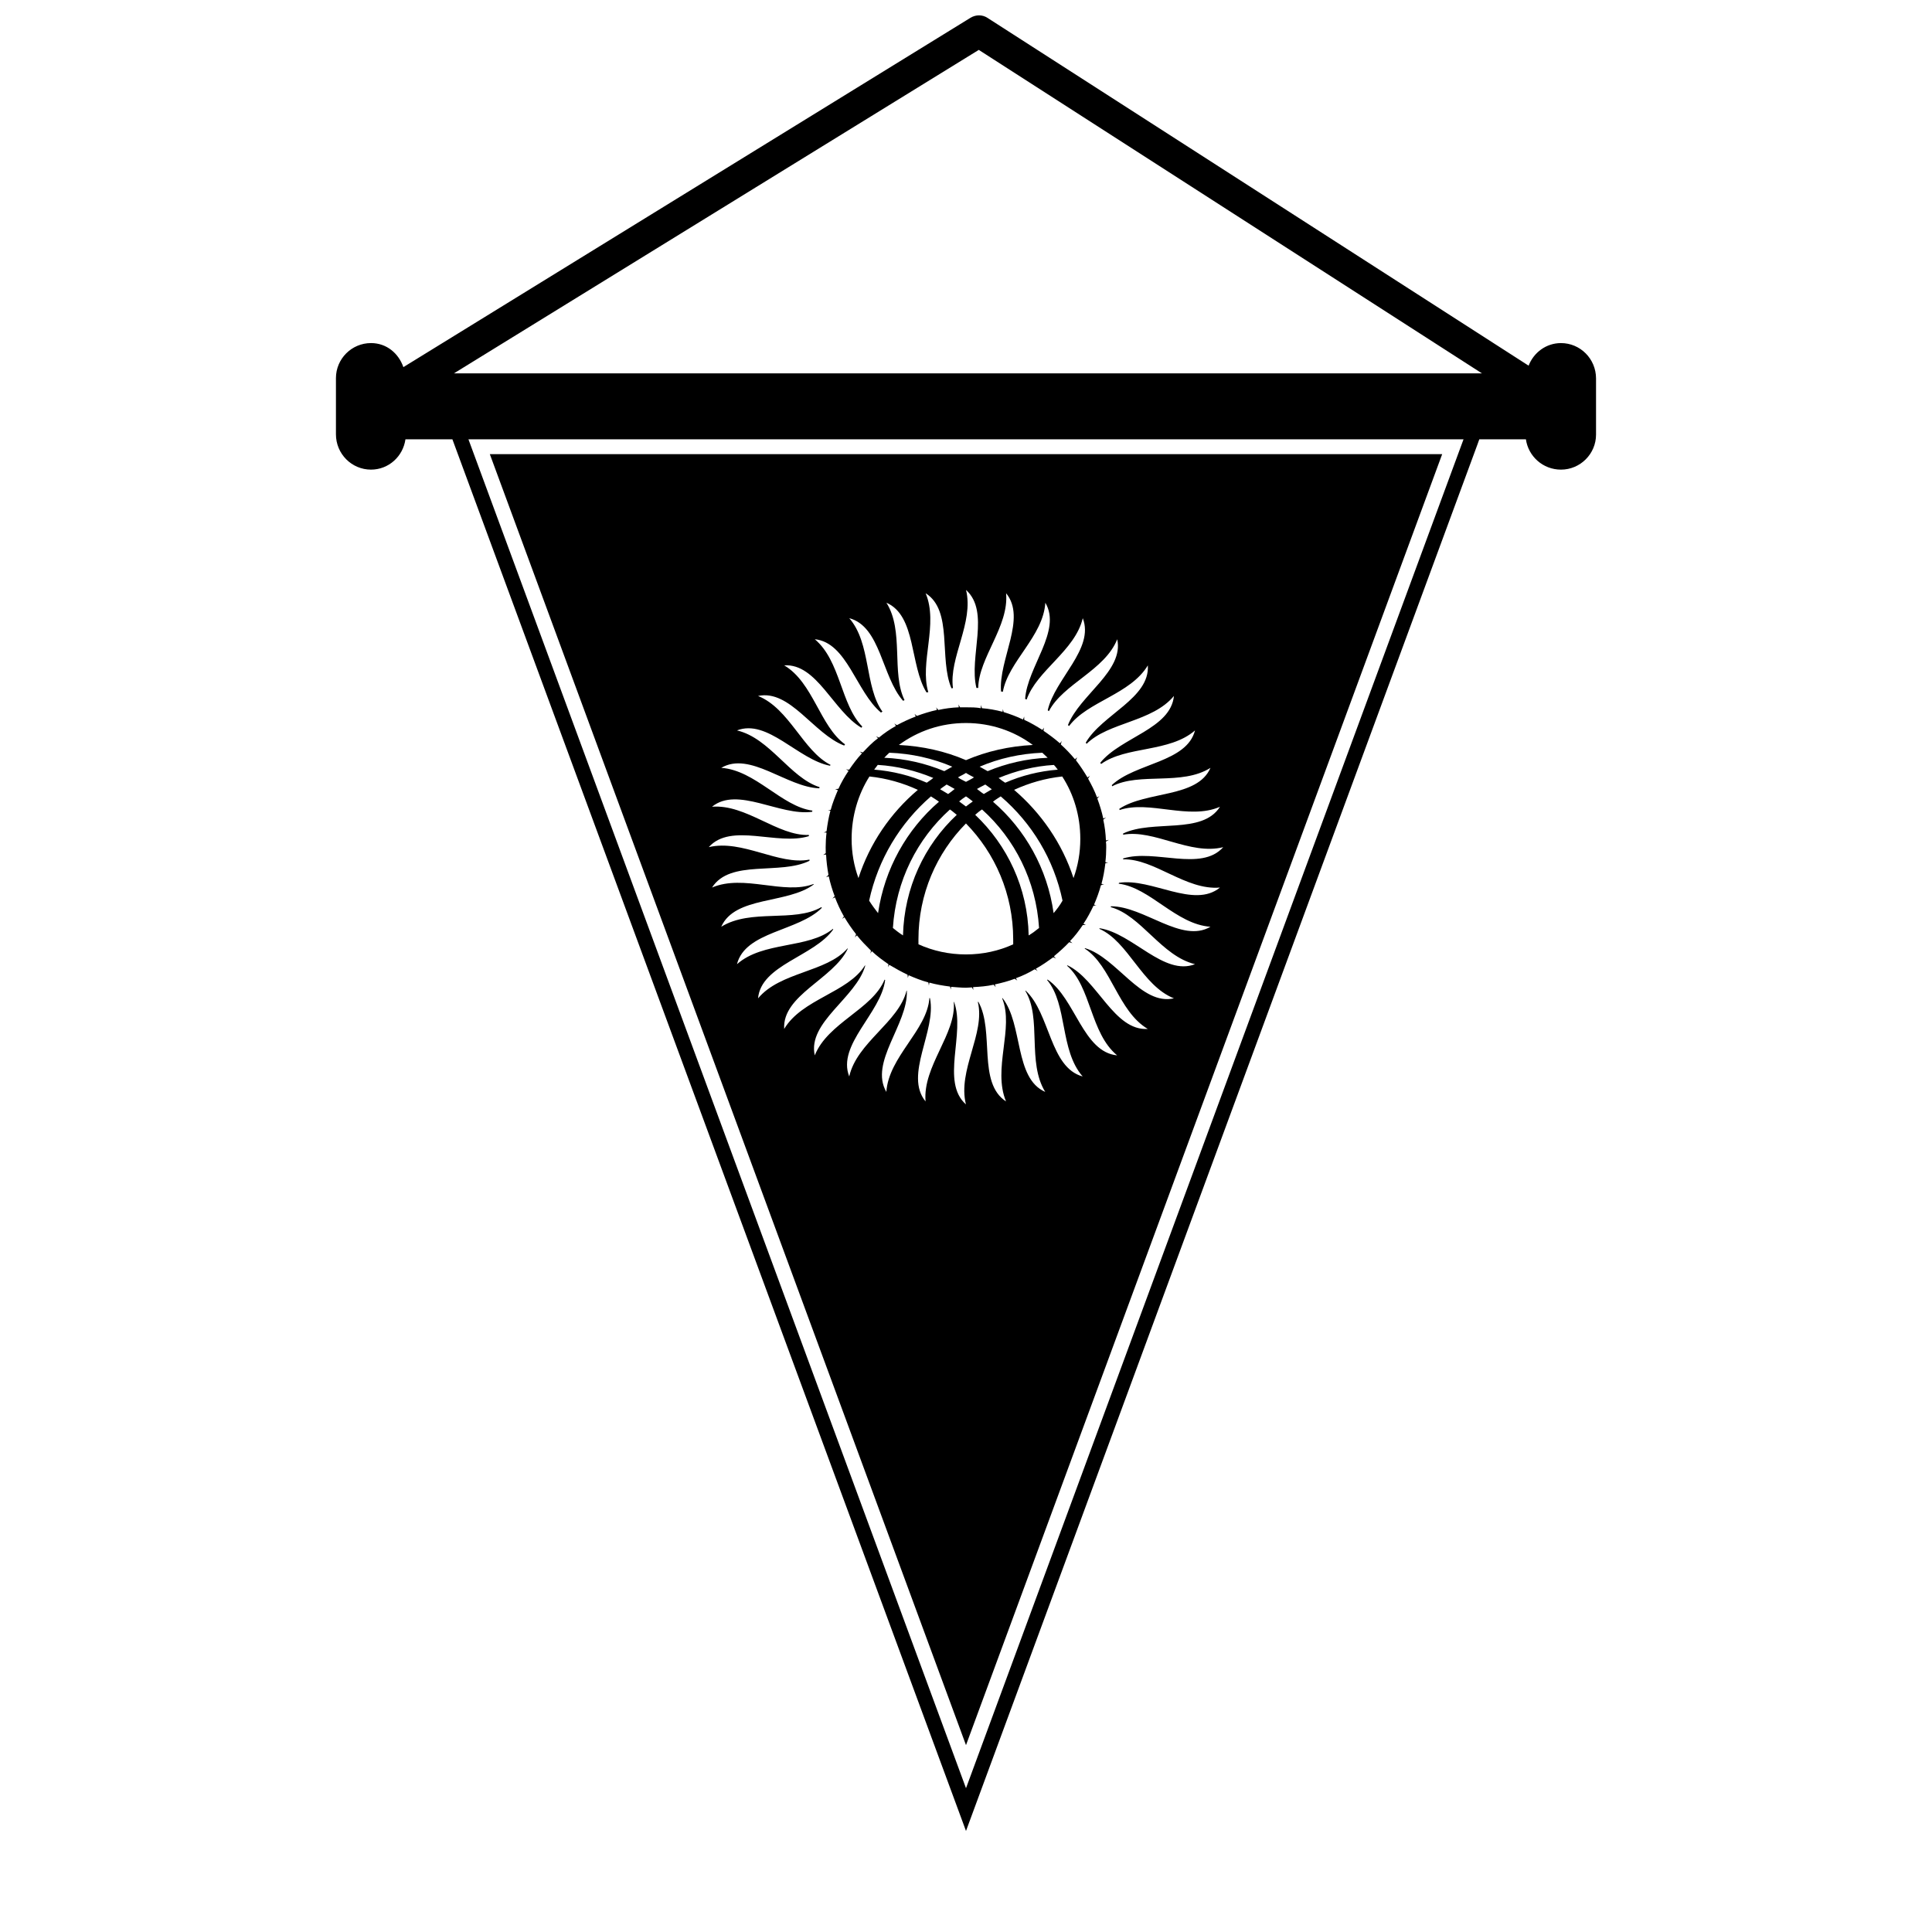 <?xml version="1.0" encoding="UTF-8"?>
<!-- Uploaded to: SVG Repo, www.svgrepo.com, Generator: SVG Repo Mixer Tools -->
<svg width="800px" height="800px" version="1.1" viewBox="144 144 512 512" xmlns="http://www.w3.org/2000/svg">
 <defs>
  <clipPath id="a">
   <path d="m233 148.09h334v481.91h-334z"/>
  </clipPath>
 </defs>
 <g clip-path="url(#a)">
  <path d="m557.68 234.92c-3.938 0-7.242 2.512-8.582 5.984l-143.43-92.184c-1.34-0.867-3.07-0.867-4.488 0l-150.28 92.574c-1.258-3.621-4.41-6.375-8.582-6.375-5.117 0-9.289 4.164-9.289 9.289v14.879c0 5.195 4.172 9.367 9.289 9.367 4.723 0 8.5-3.543 9.133-8.039h12.438l136.11 368.81 135.55-367.46 0.48-1.348h12.352c0.629 4.488 4.488 8.039 9.297 8.039 5.109 0 9.289-4.172 9.289-9.289v-14.879c-0.008-5.195-4.18-9.367-9.297-9.367zm-157.68 382.97-131.86-357.47h263.71zm-135.71-374.94 139.1-85.727 133.35 85.727z"/>
 </g>
 <path d="m362.84 370.09c-0.156 0.156-0.473 0.316-0.707 0.473 0.234-0.078 0.551-0.078 0.789-0.078 0.078 1.73 0.316 3.621 0.629 5.352-0.156 0.234-0.395 0.402-0.629 0.629 0.234-0.078 0.473-0.156 0.707-0.227 0.395 1.801 0.945 3.621 1.574 5.273-0.234 0.156-0.395 0.395-0.629 0.707 0.234-0.234 0.473-0.316 0.707-0.395 0.629 1.652 1.418 3.387 2.363 5.039-0.156 0.156-0.316 0.473-0.473 0.629 0.234-0.164 0.395-0.234 0.629-0.395 0.867 1.488 1.969 3.07 3.07 4.481-0.078 0.316-0.234 0.551-0.316 0.867 0.156-0.234 0.316-0.395 0.551-0.551 1.102 1.426 2.363 2.676 3.699 4.023 0 0.227-0.078 0.473-0.156 0.789 0.156-0.234 0.316-0.48 0.395-0.629 1.418 1.34 2.832 2.363 4.41 3.465-0.078 0.227-0.078 0.473-0.078 0.789 0.078-0.234 0.156-0.473 0.316-0.629 1.574 0.945 3.148 1.812 4.801 2.598 0.078 0.316 0.078 0.629 0.078 0.867 0.078-0.234 0.156-0.48 0.234-0.715 1.652 0.715 3.387 1.426 5.195 1.891 0.078 0.234 0.156 0.551 0.156 0.867 0.078-0.316 0.078-0.551 0.156-0.797 1.73 0.48 3.543 0.797 5.434 1.031 0.078 0.316 0.156 0.473 0.316 0.789-0.078-0.316-0.078-0.473 0-0.707 1.258 0.078 2.598 0.234 3.938 0.234 0.473 0 1.023-0.086 1.574-0.086 0.156 0.234 0.234 0.48 0.395 0.707-0.078-0.227-0.078-0.473-0.078-0.789 1.812-0.078 3.621-0.234 5.434-0.629 0.156 0.234 0.395 0.395 0.551 0.629-0.078-0.234-0.156-0.473-0.234-0.707 1.812-0.395 3.613-0.867 5.266-1.496 0.234 0.164 0.48 0.316 0.715 0.48-0.164-0.164-0.234-0.395-0.402-0.629 1.738-0.629 3.394-1.418 4.961-2.363 0.316 0.078 0.551 0.316 0.797 0.473-0.164-0.234-0.316-0.395-0.48-0.629 1.574-0.859 3.148-1.969 4.566-2.992 0.234 0 0.551 0.164 0.797 0.316-0.234-0.234-0.395-0.395-0.551-0.629 1.418-1.18 2.754-2.363 4.016-3.699 0.316 0 0.551 0.156 0.867 0.234-0.234-0.234-0.48-0.402-0.629-0.551 1.258-1.258 2.363-2.762 3.387-4.25h0.867c-0.316-0.078-0.473-0.234-0.707-0.316 1.023-1.496 1.891-3.148 2.676-4.801 0.316-0.078 0.551-0.078 0.867-0.078-0.316 0-0.551-0.156-0.715-0.234 0.715-1.652 1.348-3.387 1.812-5.109 0.316-0.164 0.551-0.234 0.867-0.234-0.234-0.078-0.551-0.078-0.715-0.156 0.48-1.738 0.797-3.543 1.031-5.434 0.227-0.078 0.473-0.164 0.789-0.234-0.316 0-0.551 0-0.789-0.078 0.156-1.258 0.227-2.598 0.227-3.938 0-0.473 0-1.023-0.078-1.496 0.234-0.156 0.473-0.316 0.789-0.473-0.316 0.078-0.543 0.078-0.789 0.156-0.078-1.883-0.316-3.769-0.707-5.504 0.234-0.164 0.473-0.316 0.707-0.629-0.234 0.156-0.551 0.316-0.707 0.316-0.395-1.812-0.945-3.621-1.574-5.273 0.164-0.234 0.395-0.48 0.551-0.629-0.234 0.078-0.395 0.227-0.629 0.316-0.629-1.738-1.496-3.394-2.363-4.961 0.156-0.234 0.316-0.551 0.473-0.797-0.234 0.234-0.473 0.316-0.629 0.48-0.945-1.574-1.969-3.148-3.07-4.566 0.078-0.234 0.234-0.48 0.316-0.797-0.164 0.234-0.395 0.316-0.551 0.551-1.18-1.418-2.441-2.754-3.769-3.938l0.227-0.945c-0.156 0.316-0.316 0.48-0.473 0.629-1.34-1.18-2.832-2.281-4.328-3.305 0-0.316 0.078-0.629 0.078-0.867-0.078 0.234-0.234 0.395-0.395 0.629-1.496-0.945-3.078-1.891-4.801-2.676l-0.031-0.883c-0.078 0.234-0.156 0.551-0.316 0.797-1.652-0.797-3.387-1.426-5.117-1.969-0.078-0.234-0.156-0.551-0.227-0.797 0 0.234 0 0.551-0.078 0.715-1.812-0.48-3.621-0.797-5.434-0.945-0.156-0.316-0.234-0.551-0.316-0.867v0.867c-1.258-0.234-2.598-0.234-3.938-0.234h-1.574c-0.078-0.234-0.316-0.473-0.395-0.789 0 0.316 0.078 0.543 0.078 0.789-1.891 0.078-3.699 0.316-5.434 0.707-0.234-0.234-0.395-0.473-0.551-0.707 0.078 0.316 0.156 0.551 0.156 0.707-1.812 0.395-3.543 0.945-5.273 1.574-0.156-0.164-0.395-0.316-0.629-0.551 0.156 0.234 0.234 0.48 0.316 0.707-1.652 0.629-3.387 1.426-4.961 2.281-0.234-0.078-0.473-0.227-0.707-0.473 0.156 0.234 0.316 0.473 0.395 0.707-1.574 0.867-3.07 1.891-4.488 3.07-0.234-0.156-0.551-0.227-0.789-0.316 0.156 0.086 0.395 0.316 0.551 0.48-1.496 1.102-2.754 2.441-4.016 3.769-0.316-0.078-0.551-0.156-0.867-0.227 0.234 0.156 0.473 0.316 0.629 0.473-1.258 1.34-2.363 2.832-3.387 4.328-0.316 0-0.551-0.078-0.867-0.078 0.234 0.078 0.473 0.234 0.707 0.395-1.023 1.496-1.969 3.148-2.676 4.731-0.316 0.078-0.551 0.078-0.867 0.078 0.234 0.156 0.473 0.156 0.707 0.316-0.707 1.652-1.418 3.387-1.891 5.195-0.234 0.078-0.551 0.078-0.789 0.156 0.234 0 0.473 0 0.707 0.078-0.473 1.738-0.789 3.629-1.023 5.434-0.234 0.164-0.551 0.234-0.789 0.395 0.234-0.078 0.551-0.078 0.789 0-0.156 1.18-0.234 2.598-0.234 3.856l0.023 1.559zm13.855 15.898c-0.789-1.023-1.574-2.047-2.363-3.305 2.363-10.941 8.188-20.539 16.375-27.629 0.707 0.473 1.418 0.867 2.125 1.418-8.504 7.32-14.406 17.711-16.137 29.516zm6.609 5.906c-0.867-0.543-1.812-1.258-2.676-1.969 0.789-12.516 6.453-23.617 15.113-31.402 0.629 0.395 1.18 0.938 1.812 1.418-8.582 8.023-13.934 19.359-14.25 31.953zm9.84-38.73c0.551-0.473 1.18-0.859 1.73-1.258 0.789 0.402 1.418 0.797 2.125 1.18-0.551 0.473-1.18 0.945-1.73 1.34-0.707-0.395-1.414-0.867-2.125-1.262zm19.367 41.09c-3.777 1.734-8.031 2.68-12.516 2.68-4.488 0-8.738-0.945-12.594-2.684l-0.004-1.332c0-11.965 4.801-22.82 12.594-30.691 7.715 7.871 12.516 18.734 12.516 30.691zm-12.516-43.059c-0.707-0.395-1.496-0.707-2.125-1.172 0.629-0.402 1.414-0.719 2.125-1.188 0.707 0.473 1.418 0.789 2.125 1.18-0.711 0.473-1.418 0.785-2.125 1.18zm1.809 5.195c-0.629 0.473-1.258 0.867-1.812 1.34-0.629-0.473-1.18-0.867-1.812-1.34 0.551-0.473 1.18-0.945 1.812-1.34 0.633 0.395 1.184 0.867 1.812 1.34zm14.801 35.504c-0.234-12.594-5.676-23.93-14.168-31.961 0.551-0.48 1.18-1.023 1.812-1.418 8.66 7.785 14.328 18.887 15.113 31.402-0.871 0.715-1.812 1.426-2.758 1.977zm-13.699-38.809c0.707-0.395 1.418-0.789 2.203-1.18 0.551 0.402 1.102 0.797 1.73 1.258-0.707 0.395-1.418 0.867-2.125 1.258-0.625-0.391-1.18-0.863-1.809-1.336zm20.312 32.902c-1.652-11.809-7.559-22.191-16.059-29.52 0.629-0.543 1.34-0.945 2.047-1.418 8.266 7.086 14.09 16.688 16.375 27.629-0.711 1.266-1.5 2.289-2.363 3.309zm2.281-36.211c3.07 4.723 4.793 10.469 4.793 16.531 0 3.707-0.629 7.164-1.801 10.391-2.992-9.211-8.582-17.238-15.742-23.379 3.934-1.809 8.262-3.07 12.75-3.543zm-1.18-1.809c-4.961 0.402-9.605 1.574-13.934 3.465-0.629-0.395-1.18-0.789-1.738-1.258 4.566-1.891 9.445-3.148 14.641-3.457 0.398 0.383 0.715 0.855 1.031 1.25zm-2.676-3.148c-5.59 0.227-10.941 1.488-15.902 3.543-0.707-0.402-1.418-0.797-2.125-1.18 5.117-2.203 10.785-3.465 16.609-3.699 0.473 0.469 0.945 0.863 1.418 1.336zm-21.648-9.211c6.613 0 12.754 2.125 17.711 5.816-6.219 0.324-12.203 1.66-17.711 4.023-5.512-2.371-11.492-3.707-17.789-4.023 5.035-3.691 11.098-5.816 17.789-5.816zm-20.312 7.871c5.902 0.227 11.492 1.488 16.688 3.699-0.707 0.395-1.418 0.789-2.125 1.18-4.961-2.055-10.312-3.312-15.902-3.543 0.395-0.469 0.867-0.863 1.34-1.336zm-3.07 3.227c5.195 0.309 10.156 1.566 14.719 3.457-0.551 0.48-1.18 0.867-1.73 1.258-4.328-1.891-9.055-3.07-13.934-3.465 0.316-0.383 0.633-0.855 0.945-1.25zm-2.203 3.07c4.566 0.473 8.895 1.73 12.832 3.543-7.242 6.133-12.754 14.168-15.742 23.379-1.18-3.227-1.812-6.691-1.812-10.391 0-6.059 1.73-11.805 4.723-16.531z"/>
 <path d="m400 606.48 126.19-342.12h-252.38zm-64.867-258.99c7.637-4.488 17.32 5.117 25.977 5.422 0.078-0.156 0.078-0.227 0.078-0.309-7.871-2.519-13.145-12.988-21.883-15.035 8.109-3.148 16.137 7.707 24.641 9.359 0.078-0.078 0.156-0.156 0.156-0.227-7.32-3.707-10.863-14.887-19.207-18.262 8.5-1.812 14.719 10.078 22.828 13.145 0.078-0.164 0.156-0.234 0.234-0.316-6.691-4.801-8.422-16.375-16.137-20.941 8.66-0.551 12.988 12.121 20.469 16.539 0.078-0.164 0.156-0.234 0.234-0.316-5.746-5.824-5.746-17.398-12.594-23.145 8.582 0.867 10.941 13.934 17.555 19.445 0.156-0.156 0.234-0.227 0.395-0.227-4.801-6.621-2.992-18.113-8.816-24.797 8.344 2.203 8.582 15.43 14.25 21.883 0.156-0.086 0.316-0.086 0.395-0.164-3.543-7.32-0.078-18.344-4.801-25.82 7.949 3.465 6.141 16.539 10.629 23.781 0.156 0 0.316-0.078 0.473-0.078-2.363-7.793 2.754-18.027-0.707-26.215 7.32 4.644 3.465 17.32 6.848 25.191 0.078 0 0.316 0 0.395-0.086-1.102-8.031 5.59-17.312 3.465-25.977 6.453 5.824 0.707 17.633 2.754 25.977h0.473c0.156-8.102 8.188-16.289 7.391-25.105 5.512 6.691-2.047 17.547-1.34 26.055 0.164 0 0.316 0 0.48 0.078 1.418-8.031 10.699-14.711 11.258-23.617 4.418 7.477-4.801 17.004-5.352 25.504 0.156 0.078 0.316 0.078 0.395 0.164 2.676-7.715 12.832-12.918 14.879-21.57 3.148 8.109-7.391 16.059-9.289 24.402 0.078 0.086 0.234 0.164 0.316 0.234 3.769-7.242 14.801-10.785 18.105-19.051 1.812 8.422-9.918 14.719-13.066 22.75 0.086 0.086 0.234 0.164 0.316 0.234 4.879-6.535 16.223-8.344 20.859-16.059 0.551 8.738-12.121 12.988-16.453 20.477 0.078 0.078 0.156 0.227 0.227 0.309 5.824-5.754 17.395-5.754 23.141-12.684-0.867 8.73-14.09 10.941-19.523 17.711 0.086 0.156 0.164 0.234 0.234 0.316 6.613-4.801 18.105-2.992 24.875-8.895-2.203 8.5-15.742 8.582-22.043 14.484 0 0.078 0.078 0.234 0.078 0.316 7.32-3.777 18.422-0.078 26.062-4.879-3.465 8.031-16.926 6.062-24.168 10.863 0.078 0.164 0.078 0.234 0.078 0.316 7.871-2.676 18.344 2.754 26.609-0.867-4.723 7.477-17.789 3.305-25.664 7.086v0.316c8.188-1.496 17.711 5.512 26.527 3.305-5.902 6.613-18.191 0.395-26.527 2.992v0.234c8.266-0.234 16.609 8.266 25.664 7.477-6.926 5.668-18.105-2.598-26.758-1.258 0 0.078-0.086 0.156-0.086 0.234 8.344 1.02 15.191 10.781 24.324 11.414-7.637 4.484-17.555-5.434-26.371-5.434 0 0.078 0 0.156-0.078 0.227 8.109 2.203 13.461 12.988 22.355 15.121-8.266 3.219-16.531-8.188-25.27-9.523-0.078 0.078-0.078 0.156-0.078 0.156 7.707 3.387 11.258 15.035 19.758 18.422-8.738 1.969-15.113-10.785-23.539-13.297-0.074 0.074-0.074 0.074-0.156 0.074 7.164 4.566 8.816 16.602 16.766 21.332-8.973 0.551-13.305-13.066-21.254-16.848-0.078 0-0.078 0.078-0.156 0.078 6.445 5.59 6.133 17.871 13.297 23.773-9.047-0.859-11.098-15.113-18.422-20.074-0.078 0-0.078 0.078-0.156 0.078 5.504 6.535 3.305 18.578 9.438 25.586-8.73-2.363-8.582-16.688-15.113-22.75 0 0-0.078 0-0.078 0.078 4.41 7.242 0.395 18.895 5.273 26.766-8.266-3.621-5.824-17.879-11.328-24.875l-0.086 0.078c3.227 7.871-2.598 18.656 1.023 27.316-7.637-4.961-2.984-18.57-7.32-26.371h-0.156c2.047 8.344-5.434 18.105-3.148 27.16-6.769-5.984-0.078-18.82-3.148-27.16h-0.078c0.707 8.5-8.266 17.004-7.477 26.371-5.746-7.008 2.914-18.648 1.18-27.316 0-0.078-0.078-0.078-0.156-0.078-0.629 8.582-10.785 15.508-11.414 24.875-4.566-7.871 5.746-17.879 5.434-26.766 0-0.078-0.078-0.078-0.078-0.078-2.047 8.344-13.145 13.699-15.191 22.75-3.305-8.414 8.422-16.766 9.523-25.586-0.078 0-0.078 0-0.156-0.078-3.227 7.871-15.035 11.414-18.5 20.074-1.969-8.816 10.941-15.191 13.383-23.773 0 0-0.078 0-0.078-0.078-4.488 7.242-16.688 8.895-21.41 16.848-0.551-8.973 13.066-13.227 16.848-21.254 0-0.078-0.078-0.078-0.078-0.078-5.59 6.375-17.789 6.141-23.695 13.227 0.789-8.895 14.879-11.098 19.918-18.262 0-0.078-0.078-0.078-0.078-0.156-6.535 5.352-18.5 3.227-25.426 9.367 2.203-8.738 16.297-8.668 22.516-14.957-0.078 0-0.078-0.078-0.156-0.164-7.242 4.172-18.656 0.316-26.527 5.195 3.621-8.188 17.477-5.984 24.48-11.18v-0.156c-7.871 2.992-18.5-2.676-26.922 0.945 4.801-7.559 18.027-3.227 25.82-7.086v-0.316c-8.188 1.574-17.789-5.422-26.688-3.305 5.902-6.613 18.184-0.316 26.527-2.914v-0.316c-8.266 0.316-16.609-8.188-25.664-7.477 6.769-5.504 17.949 2.519 26.527 1.34 0-0.078 0.078-0.227 0.078-0.316-8.184-1.098-15.109-10.703-24.164-11.332z"/>
</svg>